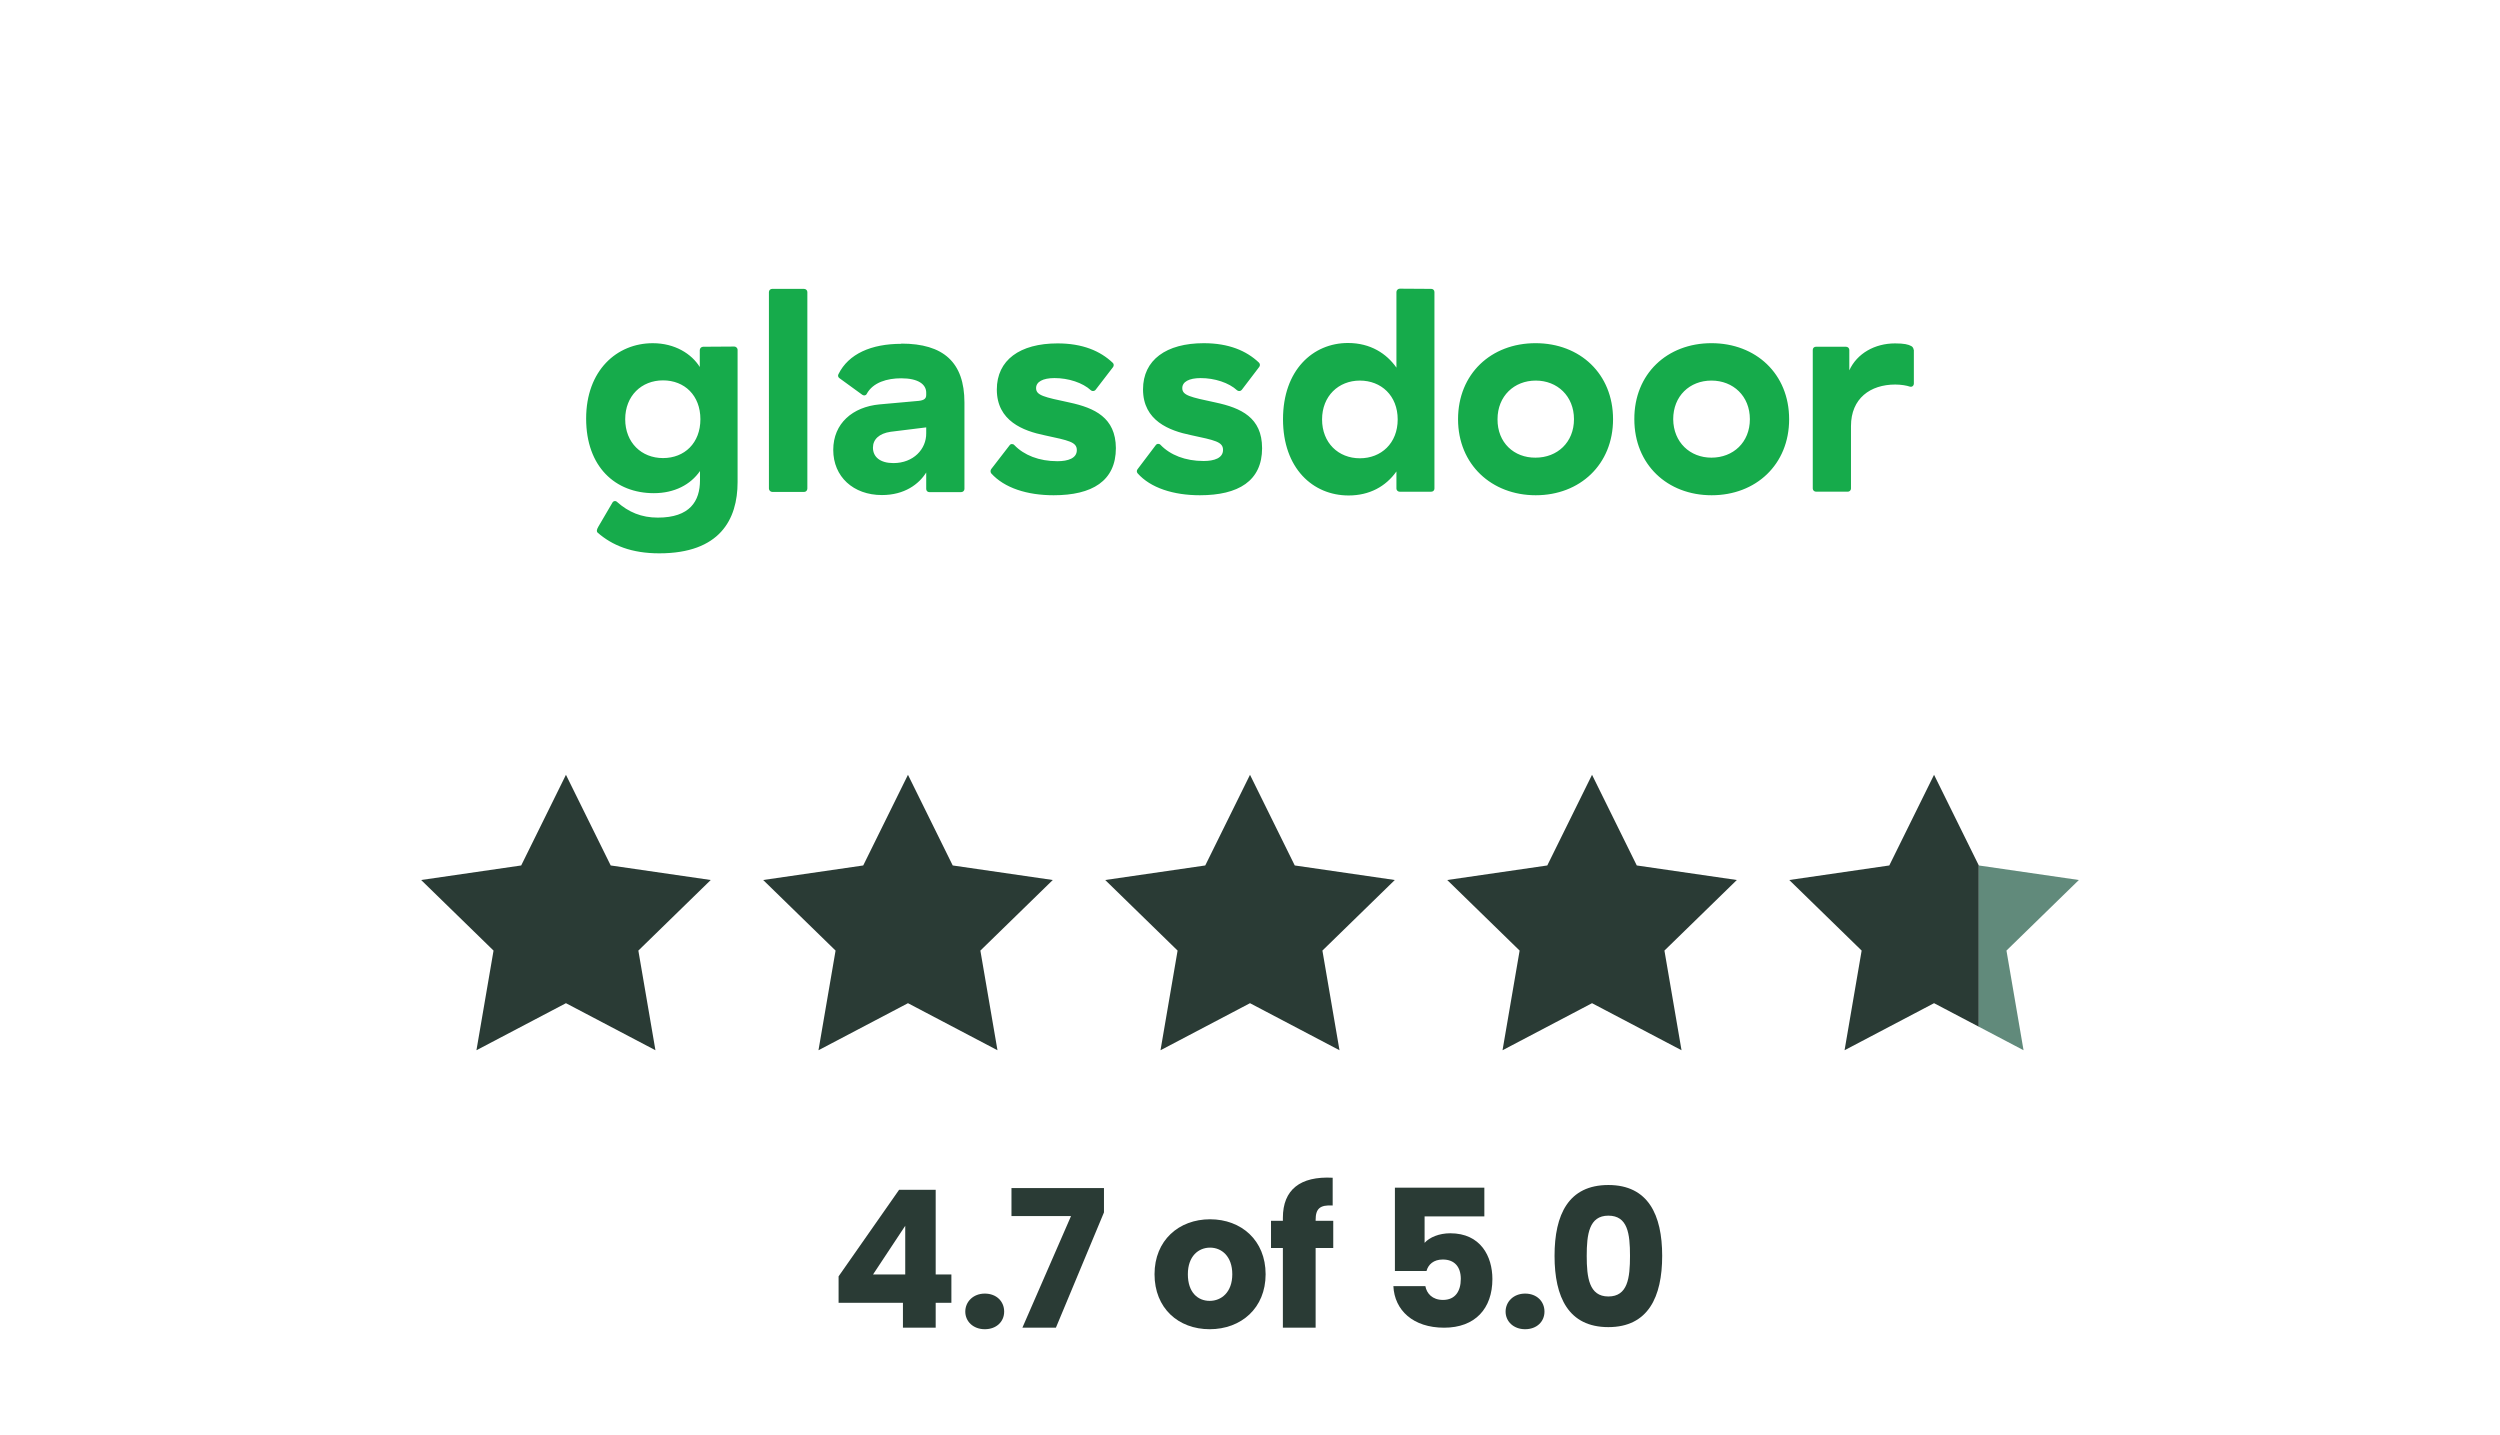 <?xml version="1.0" encoding="UTF-8"?><svg id="a" xmlns="http://www.w3.org/2000/svg" viewBox="0 0 1958 1123.95"><defs><style>.c{fill:#618a7b;}.d{fill:#16ab4b;fill-rule:evenodd;}.e{fill:#2a3b35;}</style></defs><g><polygon class="e" points="443.25 785.7 513.34 822.55 499.96 744.5 556.66 689.22 478.3 677.83 443.25 606.82 408.2 677.83 329.83 689.22 386.54 744.5 373.15 822.55 443.25 785.7"/><polygon class="e" points="711.12 785.7 781.22 822.55 767.83 744.5 824.54 689.22 746.17 677.83 711.12 606.82 676.08 677.83 597.71 689.22 654.42 744.5 641.03 822.55 711.12 785.7"/><polygon class="e" points="979 785.7 1049.09 822.55 1035.71 744.5 1092.41 689.22 1014.05 677.83 979 606.82 943.95 677.83 865.59 689.22 922.29 744.5 908.91 822.55 979 785.7"/><polygon class="e" points="1246.88 785.7 1316.97 822.55 1303.58 744.5 1360.29 689.22 1281.92 677.83 1246.88 606.82 1211.83 677.83 1133.46 689.22 1190.17 744.5 1176.78 822.55 1246.88 785.7"/><polygon class="e" points="1549.8 677.83 1549.8 804.12 1514.75 785.69 1444.66 822.54 1458.04 744.49 1401.34 689.22 1479.7 677.83 1514.75 606.82 1549.8 677.83"/></g><g><path class="e" d="M707.18,1020.34h-50.4v-20.7l47.4-67.8h28.65v66.3h12.3v22.2h-12.3v19.5h-25.65v-19.5Zm1.8-22.2v-38.1l-25.2,38.1h25.2Z"/><path class="e" d="M771.31,1041.04c-9.15,0-15.3-6.15-15.3-13.8s6.15-14.1,15.3-14.1,15.15,6.15,15.15,14.1-6.15,13.8-15.15,13.8Z"/><path class="e" d="M864.63,930.5v19.05l-37.65,90.3h-26.25l38.1-87.45h-46.65v-21.9h72.45Z"/><path class="e" d="M947.43,1041.04c-24.6,0-43.2-16.5-43.2-43.05s19.05-43.05,43.5-43.05,43.5,16.5,43.5,43.05-19.2,43.05-43.8,43.05Zm0-22.2c9.15,0,17.7-6.75,17.7-20.85s-8.4-20.85-17.4-20.85-17.4,6.6-17.4,20.85,7.8,20.85,17.1,20.85Z"/><path class="e" d="M1004.75,977.45h-9.3v-21.3h9.3v-2.4c0-21.9,13.5-32.7,39-31.35v21.75c-9.9-.6-13.35,2.4-13.35,11.25v.75h13.8v21.3h-13.8v62.4h-25.65v-62.4Z"/><path class="e" d="M1162.54,930.2v22.5h-46.8v20.7c3.9-4.35,11.4-7.5,20.1-7.5,23.85,0,33,18.15,33,35.85,0,23.1-13.5,38.1-37.8,38.1s-38.85-13.65-39.75-32.55h25.05c1.05,5.7,5.4,10.8,13.8,10.8,9.75,0,13.95-7.05,13.95-16.5s-4.95-15.15-14.1-15.15c-7.2,0-11.4,3.9-12.75,9h-24.75v-65.25h70.05Z"/><path class="e" d="M1194.48,1041.04c-9.15,0-15.3-6.15-15.3-13.8s6.15-14.1,15.3-14.1,15.15,6.15,15.15,14.1-6.15,13.8-15.15,13.8Z"/><path class="e" d="M1259.67,928.1c31.2,0,42.15,23.4,42.15,55.5s-10.95,55.8-42.15,55.8-42.15-23.4-42.15-55.8,10.95-55.5,42.15-55.5Zm0,24c-15.15,0-16.95,14.7-16.95,31.5s1.8,31.8,16.95,31.8,16.95-14.4,16.95-31.8-1.8-31.5-16.95-31.5Z"/></g><polygon class="c" points="1571.46 744.49 1584.84 822.54 1549.8 804.12 1549.8 677.83 1628.16 689.22 1571.46 744.49"/><g id="b"><path class="d" d="M1498.76,274.02c0-1.14-.81-2.45-1.79-2.95-2.29-1.31-5.73-2.12-12.76-2.12-15.87,0-29.78,7.85-35.83,21.1v-16.03c0-1.31-1.14-2.45-2.61-2.45h-23.56c-1.31,0-2.45,.98-2.45,2.45v108.63c0,1.31,1.14,2.45,2.61,2.45h24.87c1.3,0,2.45-1.14,2.45-2.45v-48.92c0-21.76,15.21-32.56,34.68-32.56,4.58,0,9.16,.82,11.45,1.64,1.64,.49,3.11-.66,3.11-2.45v-26.5l-.17,.16Zm-158.37-5.24c34.85,0,60.86,24.05,60.86,59.55s-26.02,59.55-60.7,59.55-60.54-24.05-60.54-59.55c-.16-35.5,25.69-59.55,60.37-59.55Zm0,89.66c17.01,0,30.11-11.95,30.11-30.11s-13.09-30.26-30.11-30.26-29.94,12.1-29.94,30.26c.17,18.16,13.25,30.11,29.94,30.11Zm-137.75-89.66c34.85,0,60.7,24.05,60.7,59.55s-26.01,59.55-60.54,59.55-60.86-24.05-60.86-59.55,25.85-59.55,60.7-59.55h0Zm0,89.66c17.01,0,30.1-11.95,30.1-30.11s-13.09-30.26-29.94-30.26-29.94,12.1-29.94,30.26c-.16,18.33,12.92,30.27,29.78,30.11Zm-81.64-132.19c1.31,0,2.45,.98,2.45,2.45v153.95c0,1.31-.98,2.45-2.45,2.45h-24.87c-1.31,0-2.45-1.14-2.45-2.45v-13.41c-8.34,11.78-21.11,18.81-37.46,18.81-27.98,0-51.37-21.27-51.37-59.71s23.39-59.71,50.88-59.71c17.67,0,30.27,8.34,37.95,19.3v-59.22c0-1.31,1.14-2.62,2.62-2.62l24.71,.16Zm-55.95,132.68c16.69,0,29.62-11.78,29.62-30.43s-12.93-30.43-29.62-30.43-29.61,12.1-29.61,30.43,12.76,30.43,29.61,30.43Zm-76.57-8.02c0,25.85-18.65,36.97-48.75,36.97-20.61,0-38.61-5.72-48.75-17.18-.82-.98-.82-2.29,0-3.27l14.23-18.81c.98-1.31,2.78-1.31,3.76-.16,7.53,7.85,19.3,12.6,33.7,12.6,8.34,0,15.21-2.29,15.21-8.67s-6.22-7.53-25.19-11.61c-16.69-3.44-37.47-11.13-37.47-35.83,0-23.07,18.16-36.16,47.61-36.16,19.47,0,33.38,5.89,43.19,15.22,.98,.98,.98,2.45,.16,3.44l-13.58,17.83c-.82,1.14-2.45,1.31-3.6,.49-6.55-6.05-17.67-9.65-28.63-9.65-9.16,0-14.4,2.95-14.4,7.85,0,5.73,6.22,7.03,26.18,11.29,19.79,4.25,36.32,11.78,36.32,35.66Zm-114.52,0c0,25.85-18.65,36.97-48.75,36.97-20.78,0-38.61-5.72-48.92-17.18-.66-.98-.66-2.29,0-3.27l14.4-18.65c.82-1.31,2.78-1.31,3.76-.16,7.53,7.85,19.31,12.6,33.7,12.6,8.34,0,15.22-2.29,15.22-8.67s-6.22-7.53-25.2-11.62c-16.69-3.44-37.46-11.13-37.46-35.83,0-23.07,17.99-36.15,47.61-36.15,19.47,0,33.38,5.89,43.19,15.22,.98,.82,.98,2.45,.16,3.43l-13.58,17.67c-.82,1.14-2.62,1.31-3.6,.49-6.54-6.05-17.67-9.65-28.63-9.65-9.16,0-14.4,2.95-14.4,7.85,0,5.73,6.22,7.03,26.18,11.29,19.63,4.25,36.15,11.78,36.32,35.66Zm-168.02-81.8c32.88,0,49.41,14.56,49.41,46.14v67.73c0,1.31-1.15,2.45-2.62,2.45h-24.87c-1.31,0-2.45-.98-2.45-2.45v-12.93c-5.73,9.16-17.01,17.67-34.69,17.67-22.41,0-38.12-14.4-38.12-35.34s15.38-33.7,36.16-35.66l30.92-2.78c4.09-.49,5.73-1.8,5.73-4.58v-1.8c0-6.55-6.22-11.29-19.63-11.29-10.8,0-22.09,3.11-26.99,12.27-.66,1.31-2.29,1.47-3.44,.65l-18-13.09c-.98-.65-1.31-2.12-.65-3.11,7.85-15.87,25.68-23.72,49.24-23.72v-.16Zm19.47,70.19v-4.58l-27.81,3.44c-9.16,1.31-13.91,6.05-13.91,12.43,0,7.36,5.72,12.1,16.03,12.1,15.71,0,25.85-10.96,25.69-23.4Zm-93.09-110.6v153.95c0,1.47-1.14,2.62-2.45,2.62h-25.03c-1.31,0-2.62-1.14-2.62-2.62V228.7c0-1.31,1.15-2.45,2.45-2.45h25.03c1.47,0,2.62,1.14,2.62,2.45Zm-57.26,42.7c1.31,0,2.62,1.14,2.62,2.62v103.56c0,29.29-13.91,55.79-61.35,55.79-21.76,0-36.81-6.22-48.26-16.2-.82-.65-.98-2.13,.49-4.58l11.12-18.98c.66-1.31,2.45-1.64,3.6-.49,9,8.02,19.14,12.27,31.9,12.27,25.2,0,33.05-12.92,33.05-29.28v-7.2c-7.36,10.63-19.96,17.34-36.16,17.34-30.1,0-53.01-20.61-53.01-58.4s24.05-59.06,52.19-59.06c17.34,0,30.43,8.35,36.81,18.65v-13.25c0-1.31,1.14-2.62,2.62-2.62l24.38-.16Zm-55.79,87.36c16.85,0,29.28-11.78,29.28-30.43s-12.43-30.43-29.28-30.43-29.61,12.11-29.61,30.43,12.76,30.43,29.61,30.43"/></g></svg>